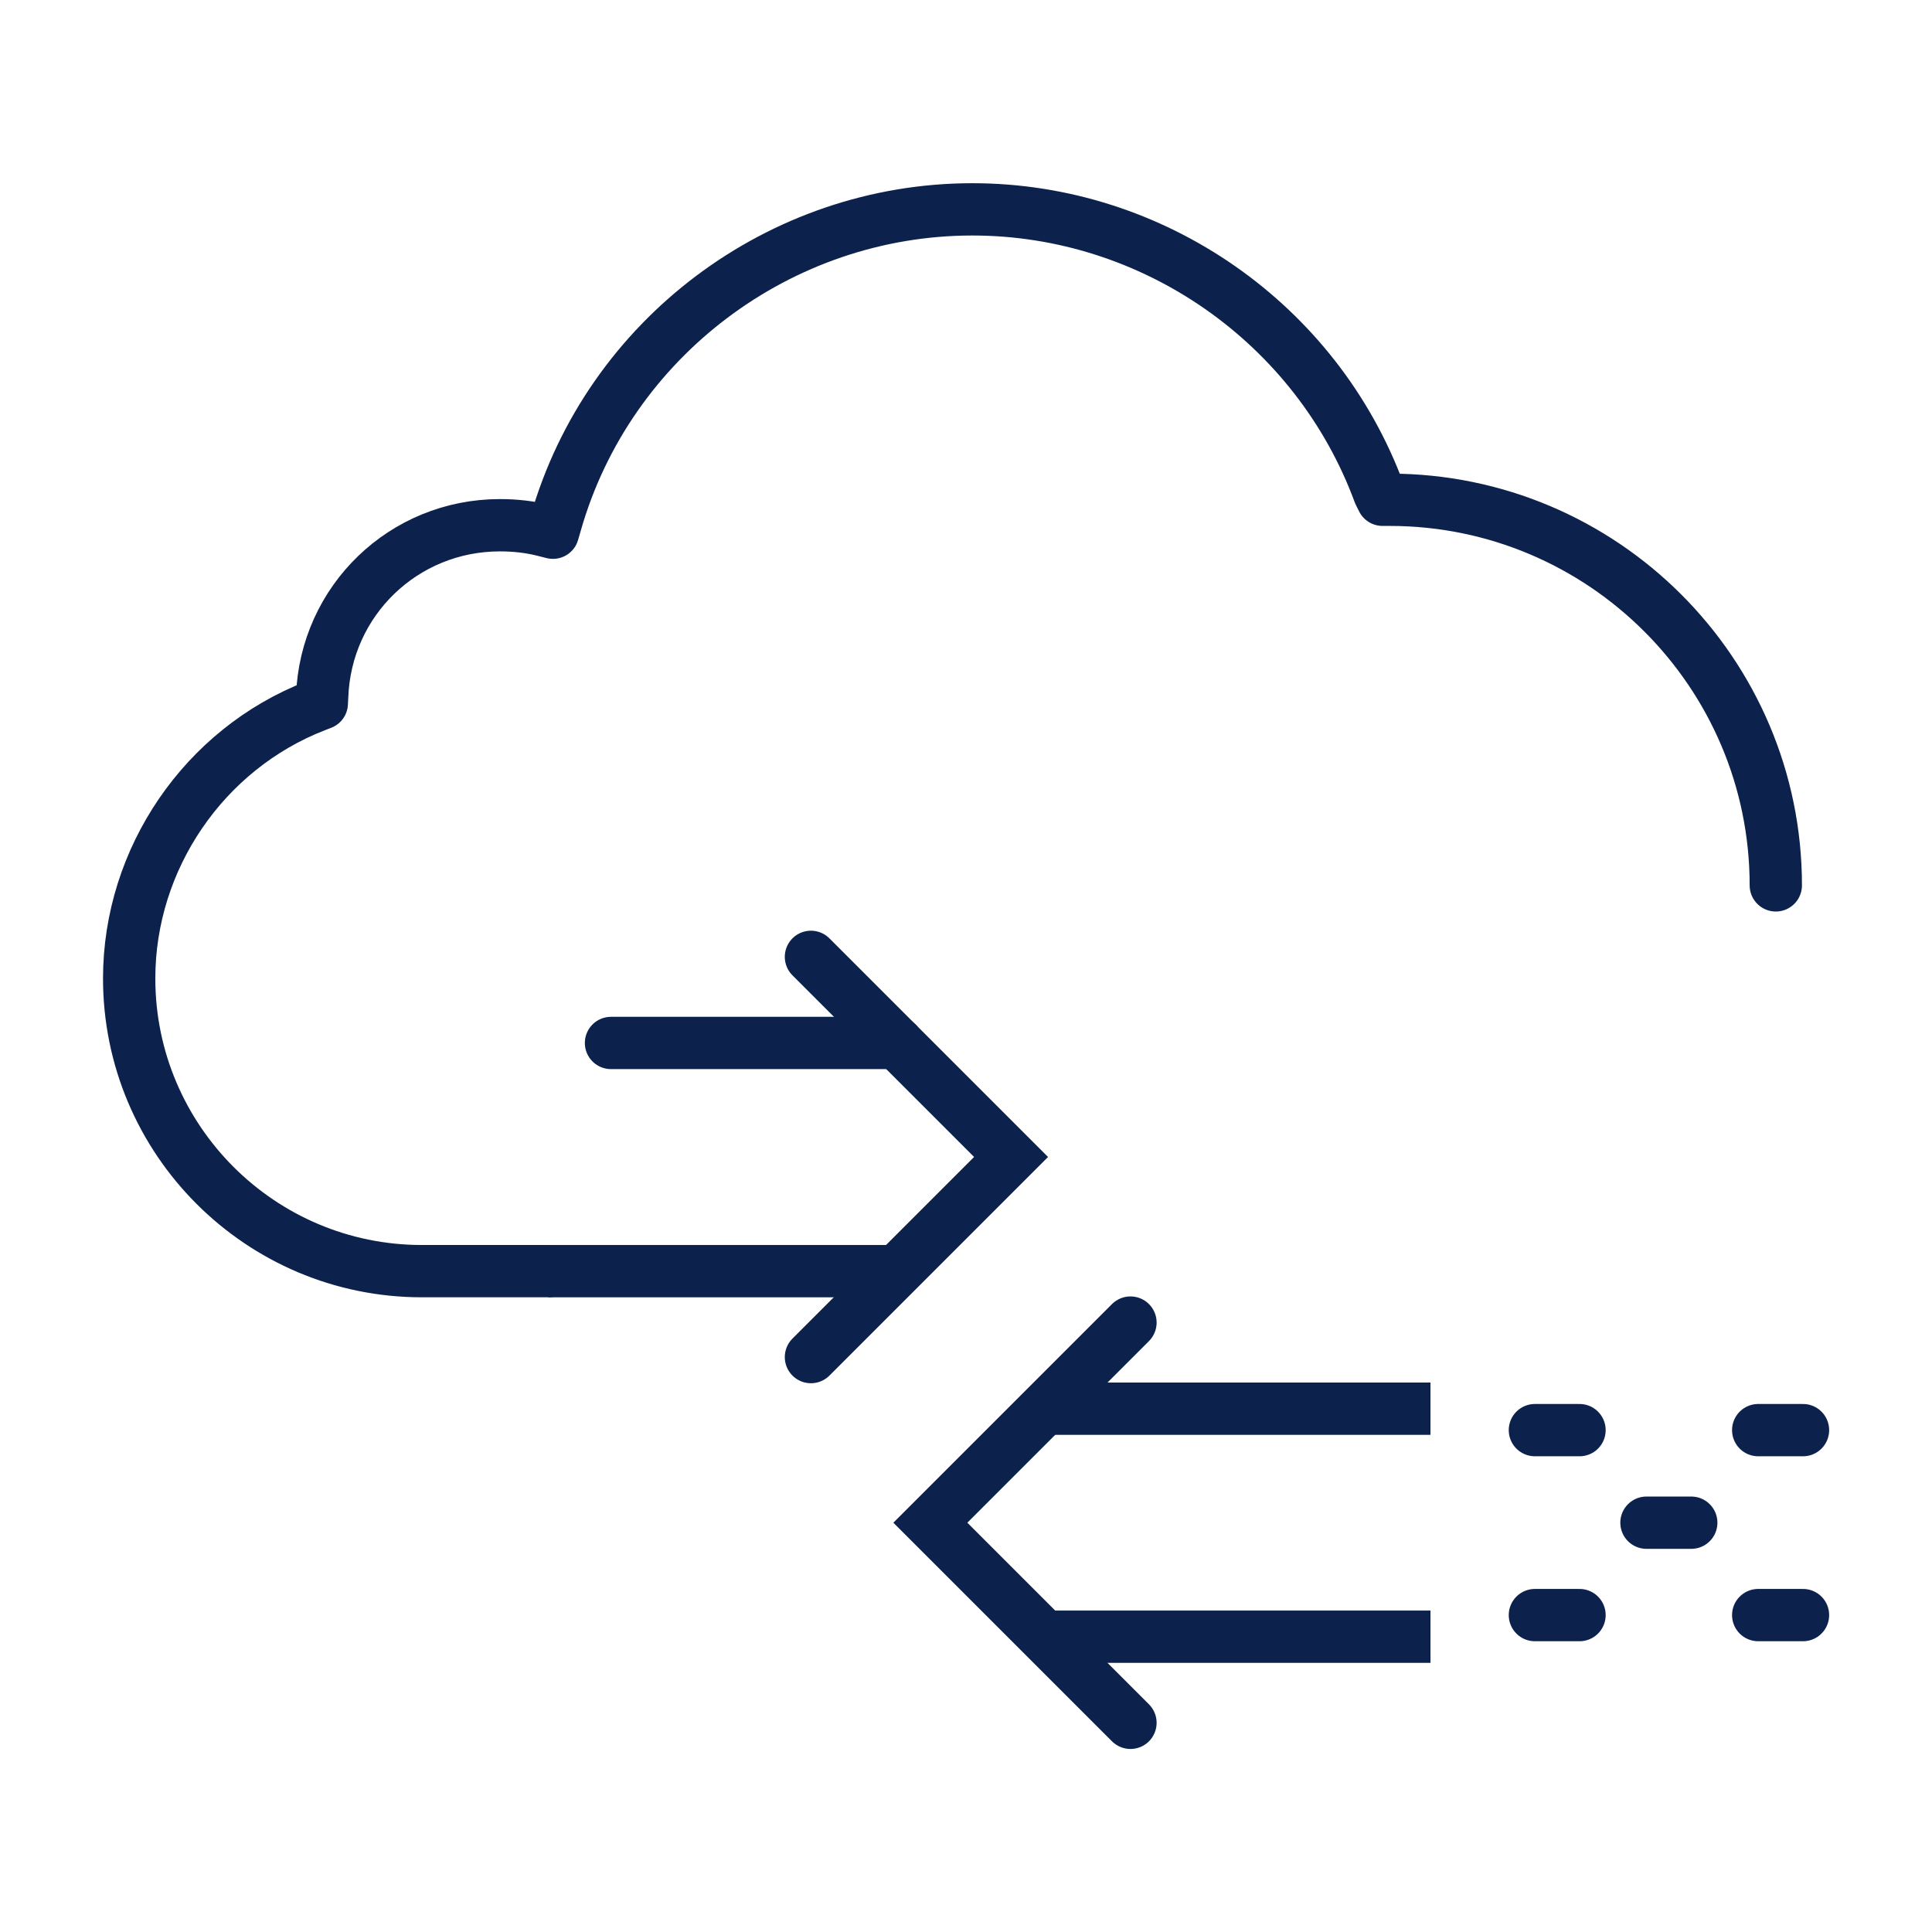 <?xml version="1.0" encoding="UTF-8"?><svg id="Icon_Set" xmlns="http://www.w3.org/2000/svg" viewBox="0 0 110.83 110.83"><defs><style>.cls-1,.cls-2{stroke-miterlimit:10;}.cls-1,.cls-2,.cls-3{fill:none;stroke:#0c214c;stroke-width:3px;}.cls-1,.cls-3{stroke-linecap:round;}.cls-3{stroke-linejoin:round;}</style></defs><line class="cls-2" x1="31.46" y1="72.92" x2="51.68" y2="72.92"/><line class="cls-1" x1="51.46" y1="59.83" x2="35.05" y2="59.83"/><polyline class="cls-1" points="46.52 54.89 58 66.37 46.52 77.85"/><line class="cls-2" x1="82.06" y1="93.89" x2="59.69" y2="93.89"/><line class="cls-2" x1="59.69" y1="80.81" x2="82.06" y2="80.81"/><polyline class="cls-1" points="64.85 75.87 53.37 87.35 64.85 98.83"/><path class="cls-3" d="m101.87,50.79c0-12.2-9.93-22.12-22.15-22.12h-.41l-.19-.38c-3.59-9.74-12.97-16.28-23.34-16.28-11.04,0-20.87,7.4-23.9,18l-.16.55-.55-.14c-.76-.19-1.6-.29-2.49-.29-5.52,0-10,4.32-10.2,9.83l-.02.39-.36.14c-6.39,2.48-10.69,8.77-10.69,15.64,0,9.26,7.53,16.79,16.79,16.79h7.27"/><line class="cls-3" x1="90.61" y1="82.04" x2="88.05" y2="82.04"/><line class="cls-3" x1="90.61" y1="92.65" x2="88.05" y2="92.65"/><line class="cls-3" x1="97.02" y1="87.35" x2="94.45" y2="87.35"/><line class="cls-3" x1="100.86" y1="82.04" x2="103.43" y2="82.04"/><line class="cls-3" x1="100.86" y1="92.65" x2="103.43" y2="92.65"/></svg>